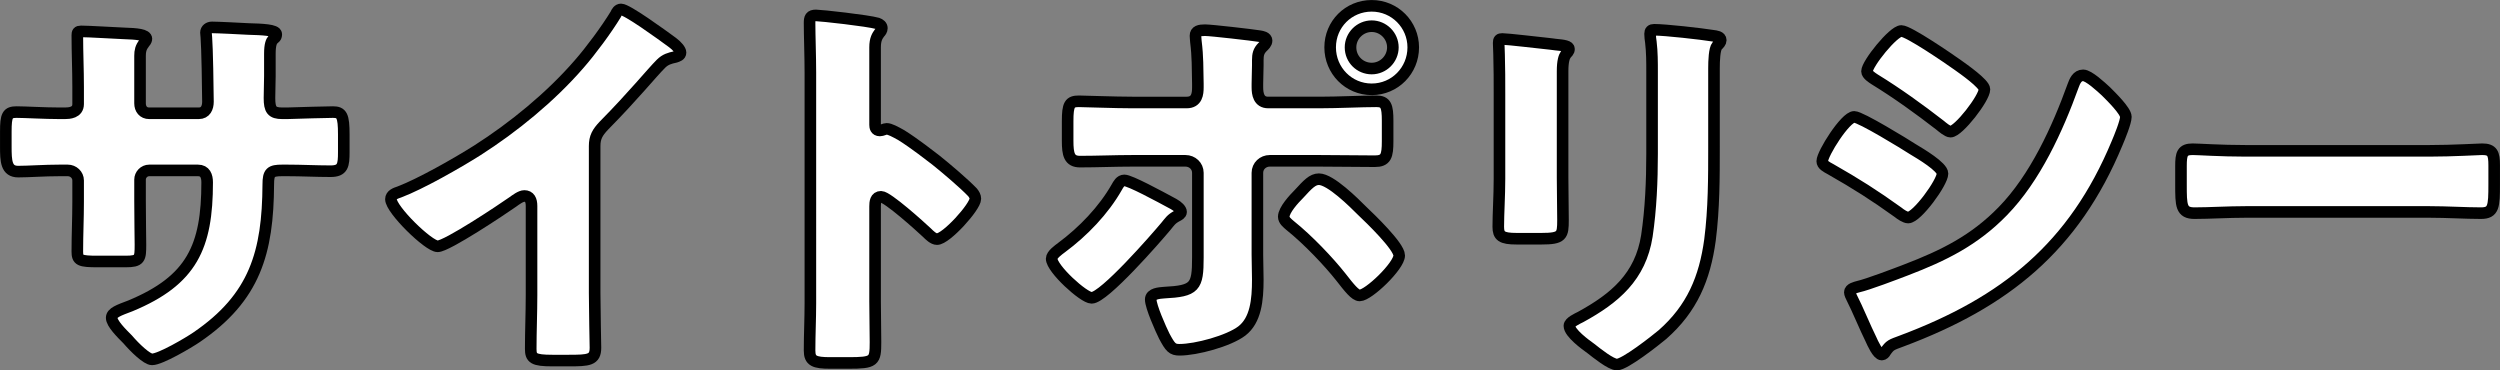 <?xml version="1.0" encoding="UTF-8"?><svg id="_レイヤー_2" xmlns="http://www.w3.org/2000/svg" viewBox="0 0 438.07 64.9"><rect x="0" y="0" width="438.07" height="64.9" fill="#808080" stroke="none"/><defs><style>.cls-1{fill:#fff;stroke:#000;stroke-linecap:round;stroke-linejoin:round;stroke-width:2.03px;}</style></defs><g id="ill"><path class="cls-1" d="M11.38,19.85c.7,0,2.31-.07,2.31-1.61v-3.01c0-3.01-.14-6.02-.14-9.03,0-.49.07-.7.63-.7,1.4,0,5.74.28,7.56.35,2.24.07,3.92.21,3.92.98,0,.21-.28.63-.42.77-.56.7-.7,1.33-.7,2.17v8.33c0,.98.56,1.75,1.61,1.75h8.68c1.19,0,1.61-.98,1.61-2.03,0-1.96-.14-9.73-.28-11.27,0-.28-.07-.56-.07-.84,0-.56.49-.91,1.05-.91.98,0,5.11.21,6.37.28,2.38.07,4.9.14,4.9.91,0,1.19-1.12.14-1.12,3.43v3.92c0,1.26-.07,2.52-.07,3.85,0,2.03.42,2.66,2.24,2.66h.84c1.75-.07,7.42-.21,8.05-.21,1.54,0,1.89.63,1.89,3.92v3.08c0,2.31-.14,3.36-2.31,3.36-2.52,0-5.11-.14-7.63-.14h-.84c-2.03,0-2.45.35-2.45,2.45-.07,11.9-2.31,19.81-12.6,26.81-1.33.91-6.3,3.85-7.77,3.85-.91,0-3.01-2.03-4.27-3.5-1.12-1.12-2.8-2.8-2.8-3.78,0-.91,1.26-1.33,3.29-2.1,10.78-4.48,13.44-10.36,13.44-21.63,0-1.12-.35-2.1-1.61-2.1h-8.54c-.91,0-1.61.77-1.61,1.61v3.71c0,2.87.07,6.79.07,7.7,0,2.45-.07,2.94-2.59,2.94h-4.9c-3.15,0-3.57-.21-3.57-1.75,0-2.94.14-5.81.14-8.68v-3.78c0-.98-.84-1.75-1.82-1.75h-1.4c-2.73,0-5.46.21-7.28.21-2.1,0-2.17-1.82-2.17-4.41v-2.59c0-2.87.28-3.43,1.89-3.43,1.47,0,4.9.21,7.56.21h.91Z"/><path class="cls-1" d="M104.2,51.35c0,1.89.07,3.78.07,5.67,0,1.26.07,2.59.07,3.92,0,2.17-1.19,2.24-4.69,2.24h-2.87c-3.29,0-3.78-.42-3.78-2.03,0-3.15.14-6.3.14-9.45v-15.61c0-1.05-.35-1.75-1.26-1.75-.63,0-1.54.7-2.03,1.05-1.89,1.33-11.55,7.77-13.16,7.77s-8.19-6.44-8.19-8.26c0-.77.84-1.05,1.47-1.26,3.71-1.4,10.22-5.11,13.65-7.28,6.37-4.06,12.88-9.38,17.85-15.12,2.03-2.31,4.83-6.09,6.44-8.75.14-.35.42-.84.91-.84,1.05,0,6.93,4.27,9.03,5.81.84.63,1.4,1.33,1.4,1.75,0,.49-.49.63-.91.77-.98.21-1.75.42-2.52,1.19-1.68,1.68-4.76,5.53-10.01,10.85-1.12,1.19-1.61,2.03-1.61,3.57v25.76Z"/><path class="cls-1" d="M153.34,52.96c0,2.31.07,4.62.07,7,0,3.36-.21,3.64-4.76,3.64h-3.15c-2.8,0-3.64-.35-3.64-2.17,0-2.8.14-5.53.14-8.33V12.71c0-2.87-.14-6.51-.14-8.68,0-.91.14-1.33,1.12-1.33.84,0,9.1.91,10.78,1.4.42.14.77.42.77.84,0,.35-.21.63-.42.84-.35.49-.77,1.05-.77,2.52v13.58c0,.35.07.98.84.98.42,0,.84-.28,1.19-.28.56,0,1.47.49,2.59,1.12,2.24,1.4,5.11,3.64,6.02,4.34,1.75,1.4,4.9,4.06,6.44,5.67.28.35.49.7.49,1.12,0,1.4-5.11,7.07-6.72,7.07-.63,0-1.33-.7-1.75-1.12-1.19-1.12-6.93-6.3-8.05-6.3-.98,0-1.05.98-1.05,1.68v16.8Z"/><path class="cls-1" d="M205.63,35.74c.77.42,1.33.98,1.33,1.4,0,.35-.42.56-.7.7-1.05.56-1.26.98-1.96,1.82-1.75,2.1-10.85,12.53-13.02,12.53-1.4,0-7-5.11-7-6.86,0-.7,1.19-1.54,1.75-1.96,3.78-2.8,7.35-6.51,9.66-10.57.28-.49.63-1.19,1.33-1.19.98,0,6.02,2.73,8.61,4.13ZM207.94,17.96c1.82,0,1.96-1.54,1.96-2.66v-.63c-.07-2.8,0-4.62-.35-7.42,0-.28-.07-.63-.07-.98,0-.84.7-.98,1.68-.98,1.05,0,8.33.84,9.59,1.05.42.07,1.19.21,1.19.77,0,.49-.42.84-.7,1.12-.7.7-.84,1.33-.84,2.31v.91c0,1.05-.07,2.1-.07,3.22v.63c0,1.12.21,2.66,1.89,2.66h9.03c3.22,0,7.28-.21,9.94-.21,1.68,0,1.96.84,1.96,3.43v3.57c0,2.59-.28,3.5-2.24,3.5-3.22,0-6.44-.07-9.66-.07h-8.75c-1.19,0-2.17.91-2.17,2.1v14.35c0,1.4.07,2.87.07,4.34,0,3.64-.35,7.14-2.8,9.03-2.31,1.75-7.98,3.29-10.92,3.29-1.26,0-1.61-.42-2.66-2.38-.63-1.26-2.38-5.18-2.38-6.44,0-1.05,1.54-1.12,2.31-1.19,5.46-.28,5.95-.98,5.95-6.16v-14.84c0-1.19-.98-2.1-2.17-2.1h-9.31c-3.08,0-6.09.14-9.17.14-1.89,0-2.17-1.26-2.17-3.64v-3.43c0-2.94.35-3.5,1.96-3.5.91,0,6.3.21,9.38.21h9.52ZM238.74,37c1.33,1.26,6.44,6.16,6.44,7.77,0,1.82-5.39,7-6.93,7-.77,0-1.82-1.33-3.29-3.22-2.1-2.66-5.74-6.51-8.89-9.03-.49-.42-1.12-.91-1.12-1.54,0-1.19,1.82-3.15,2.66-3.99,1.54-1.68,2.38-2.59,3.5-2.59,2.03,0,6.16,4.13,7.63,5.6ZM247.64,8.3c0,4.06-3.22,7.35-7.28,7.35s-7.28-3.29-7.28-7.35,3.22-7.28,7.28-7.28,7.28,3.29,7.28,7.28ZM236.65,8.3c0,2.1,1.68,3.71,3.71,3.71s3.71-1.68,3.71-3.71-1.68-3.71-3.71-3.71-3.71,1.68-3.71,3.71Z"/><path class="cls-1" d="M273.81,31.12c0,2.52.07,4.97.07,7.42,0,2.73-.14,3.29-3.78,3.29h-4.34c-2.66,0-3.22-.49-3.22-2.1,0-2.31.21-5.39.21-8.4v-14.77c0-2.31,0-4.69-.07-7,0-.63-.07-1.47-.07-2.03s.14-.7.63-.7c.91,0,6.79.7,8.19.84.42.07.77.07,1.12.14,1.54.14,2.38.28,2.38.77,0,.98-1.12.28-1.12,3.92v18.62ZM300.34,25.66c0,5.46,0,10.92-.7,16.38-.91,6.72-3.15,12.04-8.33,16.59-1.26,1.05-6.58,5.25-7.98,5.25-1.05,0-3.57-2.03-4.55-2.8-.98-.7-3.78-2.73-3.78-3.99,0-.63,1.4-1.26,1.96-1.54,6.02-3.29,10.5-7.07,11.62-14.21.7-4.69.91-9.66.91-14.35v-14.35c0-1.75,0-3.5-.21-5.25-.07-.42-.14-1.05-.14-1.47,0-.49.21-.7.7-.7,1.96,0,8.19.7,10.36,1.05.49.07,1.33.14,1.33.77,0,.35-.28.63-.63.98-.49.56-.56,2.66-.56,3.92v13.72Z"/><path class="cls-1" d="M324.91,20.48c1.12,0,8.89,4.76,10.29,5.67,1.4.84,5.18,3.08,5.18,4.27,0,1.54-4.48,7.7-6.02,7.7-.49,0-1.33-.56-1.75-.91-4.2-3.01-7.28-4.97-11.83-7.56-.77-.42-1.47-.77-1.47-1.4,0-1.33,4.06-7.77,5.6-7.77ZM325.61,50.23c1.61-.35,6.58-2.24,8.4-2.94,6.58-2.52,11.97-5.18,16.94-10.29,5.67-5.81,9.59-14.42,12.32-21.98.28-.77.7-1.82,1.75-1.82.98,0,3.15,2.03,3.99,2.8.91.91,3.5,3.43,3.5,4.48,0,.91-1.12,3.64-1.54,4.62-7.56,18.2-19.6,27.86-37.73,34.65-1.89.7-2.03.7-2.87,1.89-.07.21-.35.49-.63.49-.7,0-1.61-2.03-1.89-2.66-.98-1.96-2.45-5.53-3.36-7.28-.14-.28-.35-.7-.35-.98,0-.63.98-.84,1.47-.98ZM343.04,11.38c.98.7,4.69,3.29,4.69,4.27,0,1.54-4.55,7.42-5.95,7.42-.49,0-1.4-.77-1.82-1.12-3.71-2.87-7.49-5.6-11.48-8.05-.42-.28-1.33-.84-1.33-1.4,0-1.33,4.62-7.07,6.02-7.07,1.26,0,8.4,4.9,9.87,5.95Z"/><path class="cls-1" d="M425.71,26.43c4.13,0,8.61-.28,9.24-.28,1.82,0,2.1.77,2.1,2.8v3.36c0,3.85-.07,5.04-2.31,5.04-2.73,0-5.95-.21-9.03-.21h-32.2c-3.08,0-6.37.21-8.96.21-2.38,0-2.38-1.33-2.38-5.04v-3.22c0-2.1.21-2.94,2.03-2.94.98,0,4.9.28,9.31.28h32.2Z"/></g></svg>